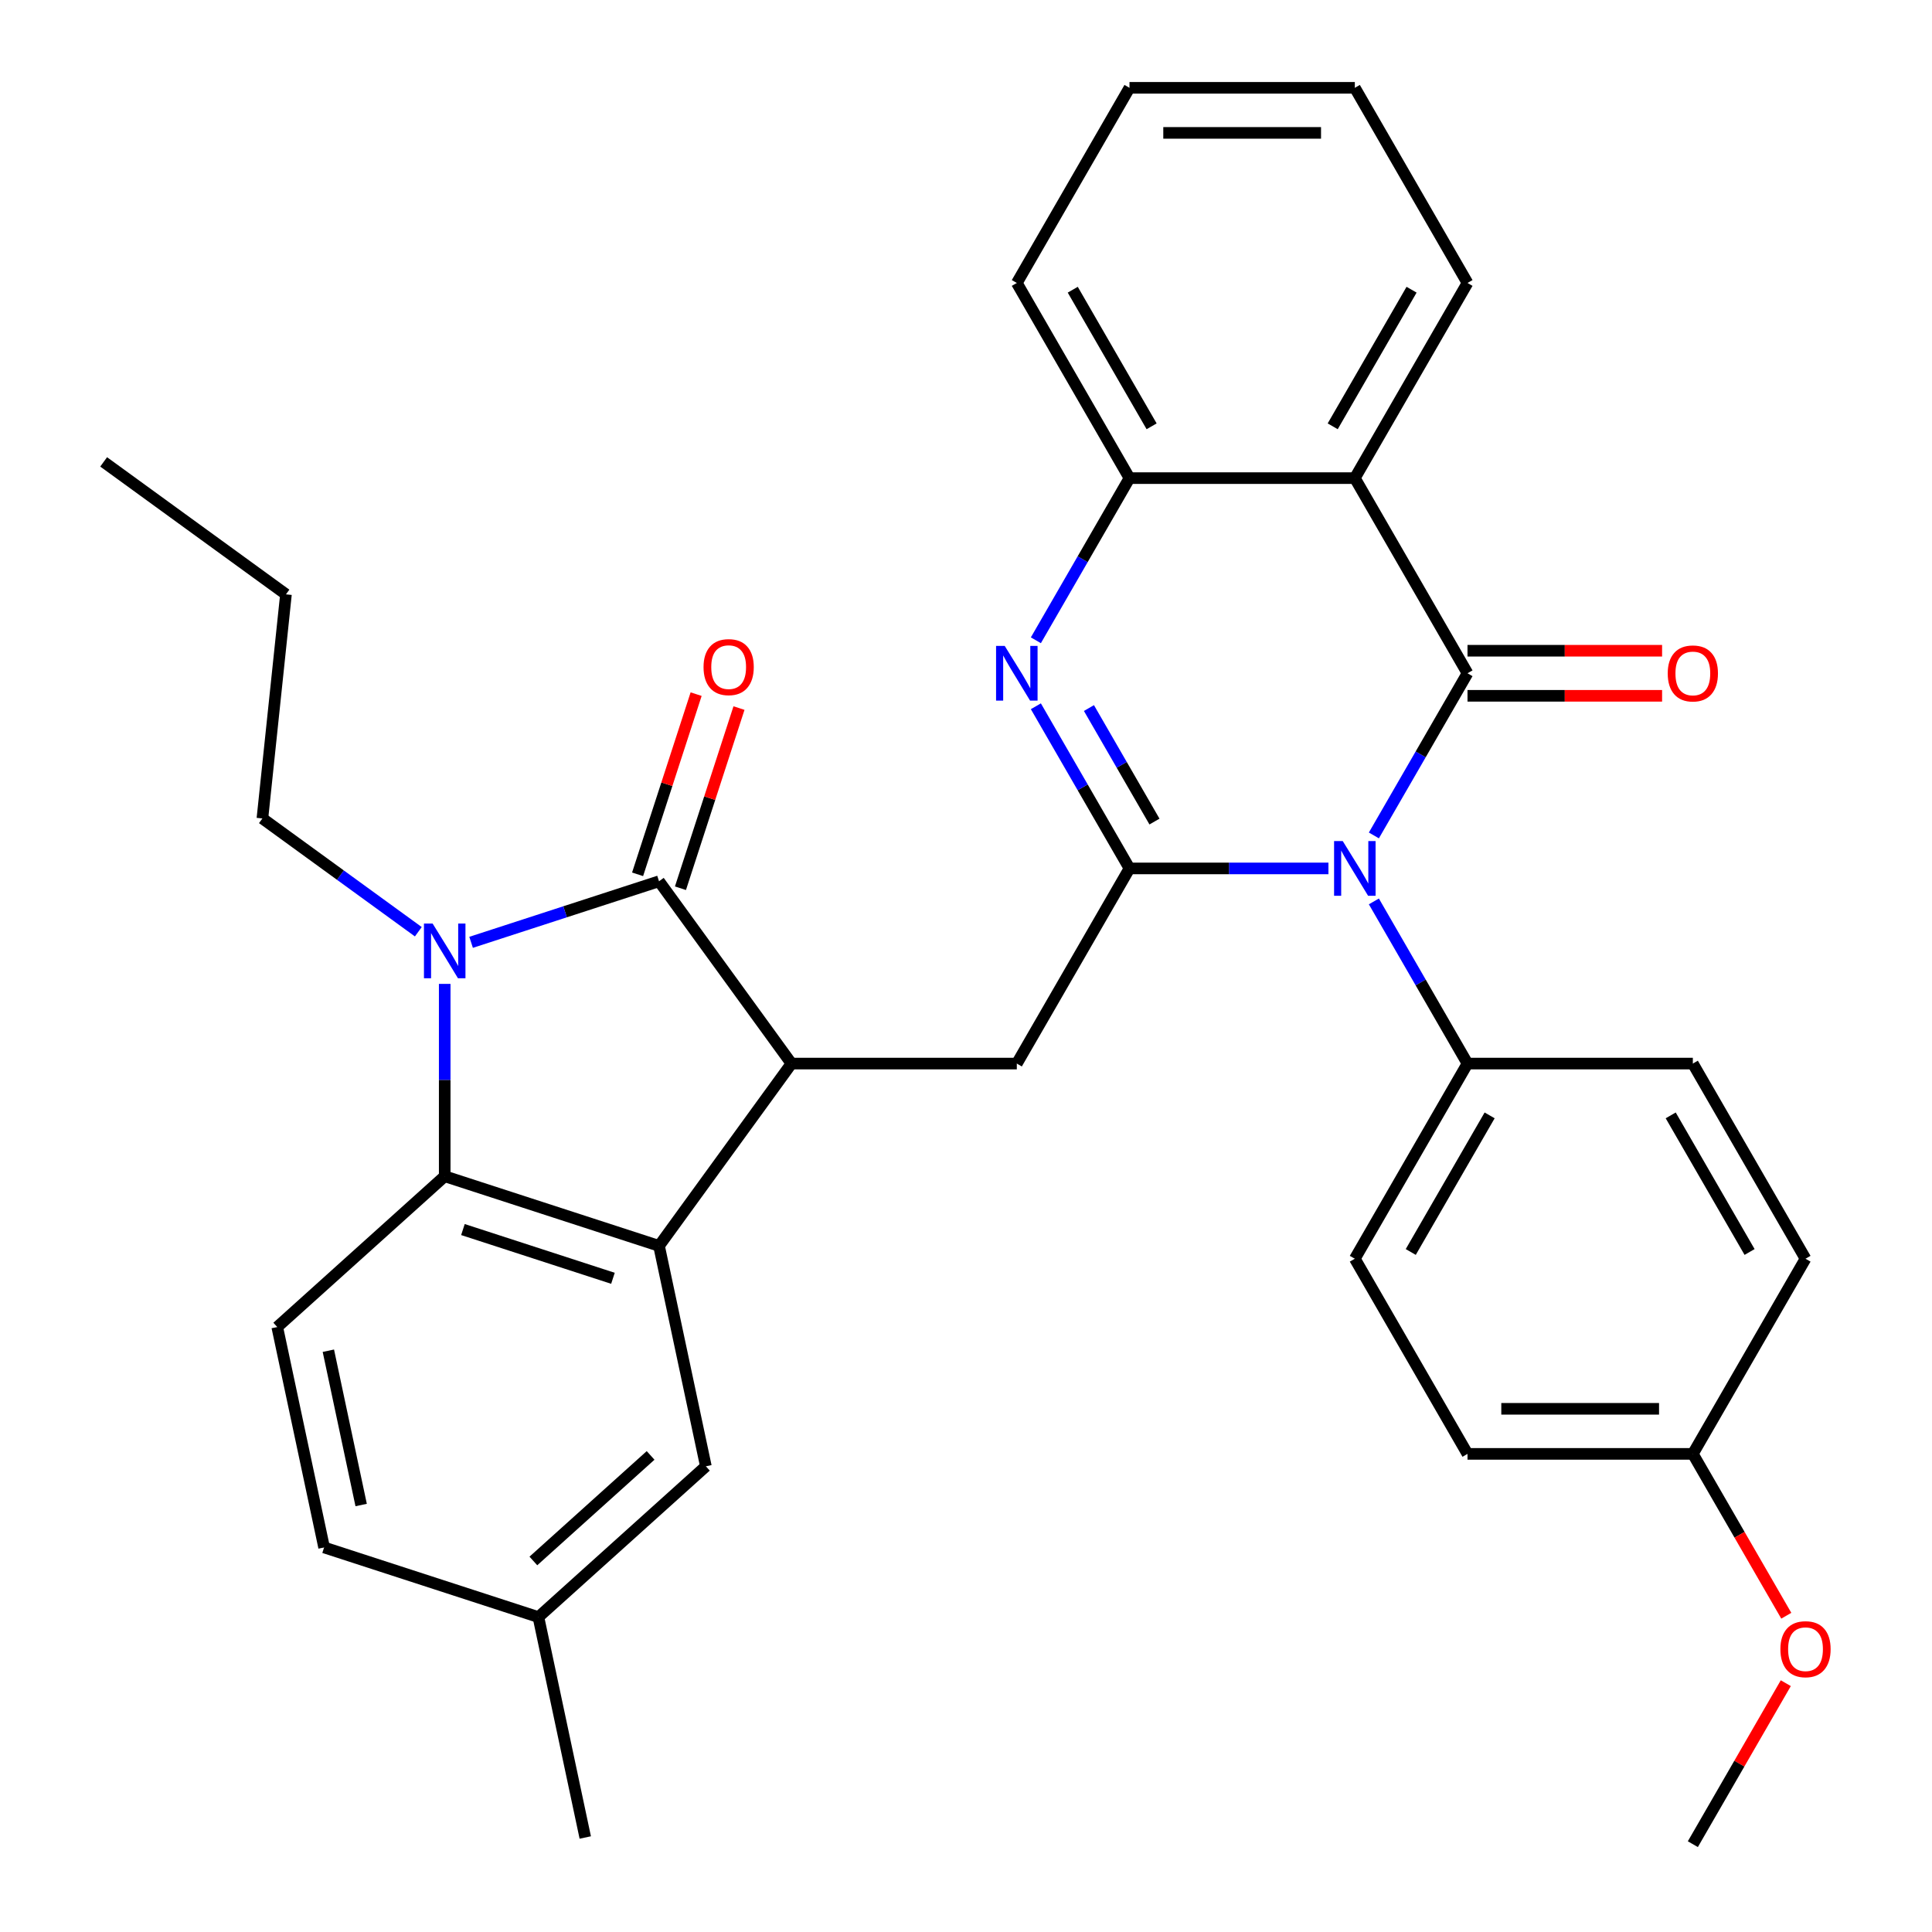 <?xml version='1.0' encoding='iso-8859-1'?>
<svg version='1.1' baseProfile='full'
              xmlns='http://www.w3.org/2000/svg'
                      xmlns:rdkit='http://www.rdkit.org/xml'
                      xmlns:xlink='http://www.w3.org/1999/xlink'
                  xml:space='preserve'
width='1000px' height='1000px' viewBox='0 0 1000 1000'>
<!-- END OF HEADER -->
<rect style='opacity:1.0;fill:#FFFFFF;stroke:none' width='1000' height='1000' x='0' y='0'> </rect>
<path class='bond-0' d='M 711.116,432.419 L 735.346,390.452' style='fill:none;fill-rule:evenodd;stroke:#0000FF;stroke-width:6px;stroke-linecap:butt;stroke-linejoin:miter;stroke-opacity:1' />
<path class='bond-0' d='M 735.346,390.452 L 759.576,348.485' style='fill:none;fill-rule:evenodd;stroke:#000000;stroke-width:6px;stroke-linecap:butt;stroke-linejoin:miter;stroke-opacity:1' />
<path class='bond-1' d='M 687.602,449.495 L 636.111,449.495' style='fill:none;fill-rule:evenodd;stroke:#0000FF;stroke-width:6px;stroke-linecap:butt;stroke-linejoin:miter;stroke-opacity:1' />
<path class='bond-1' d='M 636.111,449.495 L 584.621,449.495' style='fill:none;fill-rule:evenodd;stroke:#000000;stroke-width:6px;stroke-linecap:butt;stroke-linejoin:miter;stroke-opacity:1' />
<path class='bond-11' d='M 711.116,466.571 L 735.346,508.538' style='fill:none;fill-rule:evenodd;stroke:#0000FF;stroke-width:6px;stroke-linecap:butt;stroke-linejoin:miter;stroke-opacity:1' />
<path class='bond-11' d='M 735.346,508.538 L 759.576,550.505' style='fill:none;fill-rule:evenodd;stroke:#000000;stroke-width:6px;stroke-linecap:butt;stroke-linejoin:miter;stroke-opacity:1' />
<path class='bond-7' d='M 759.576,348.485 L 701.257,247.475' style='fill:none;fill-rule:evenodd;stroke:#000000;stroke-width:6px;stroke-linecap:butt;stroke-linejoin:miter;stroke-opacity:1' />
<path class='bond-13' d='M 759.576,360.148 L 809.936,360.148' style='fill:none;fill-rule:evenodd;stroke:#000000;stroke-width:6px;stroke-linecap:butt;stroke-linejoin:miter;stroke-opacity:1' />
<path class='bond-13' d='M 809.936,360.148 L 860.296,360.148' style='fill:none;fill-rule:evenodd;stroke:#FF0000;stroke-width:6px;stroke-linecap:butt;stroke-linejoin:miter;stroke-opacity:1' />
<path class='bond-13' d='M 759.576,336.821 L 809.936,336.821' style='fill:none;fill-rule:evenodd;stroke:#000000;stroke-width:6px;stroke-linecap:butt;stroke-linejoin:miter;stroke-opacity:1' />
<path class='bond-13' d='M 809.936,336.821 L 860.296,336.821' style='fill:none;fill-rule:evenodd;stroke:#FF0000;stroke-width:6px;stroke-linecap:butt;stroke-linejoin:miter;stroke-opacity:1' />
<path class='bond-5' d='M 584.621,449.495 L 560.391,407.528' style='fill:none;fill-rule:evenodd;stroke:#000000;stroke-width:6px;stroke-linecap:butt;stroke-linejoin:miter;stroke-opacity:1' />
<path class='bond-5' d='M 560.391,407.528 L 536.162,365.561' style='fill:none;fill-rule:evenodd;stroke:#0000FF;stroke-width:6px;stroke-linecap:butt;stroke-linejoin:miter;stroke-opacity:1' />
<path class='bond-5' d='M 597.554,425.241 L 580.593,395.864' style='fill:none;fill-rule:evenodd;stroke:#000000;stroke-width:6px;stroke-linecap:butt;stroke-linejoin:miter;stroke-opacity:1' />
<path class='bond-5' d='M 580.593,395.864 L 563.633,366.487' style='fill:none;fill-rule:evenodd;stroke:#0000FF;stroke-width:6px;stroke-linecap:butt;stroke-linejoin:miter;stroke-opacity:1' />
<path class='bond-9' d='M 584.621,449.495 L 526.303,550.505' style='fill:none;fill-rule:evenodd;stroke:#000000;stroke-width:6px;stroke-linecap:butt;stroke-linejoin:miter;stroke-opacity:1' />
<path class='bond-2' d='M 341.109,456.144 L 409.666,550.505' style='fill:none;fill-rule:evenodd;stroke:#000000;stroke-width:6px;stroke-linecap:butt;stroke-linejoin:miter;stroke-opacity:1' />
<path class='bond-3' d='M 341.109,456.144 L 292.473,471.947' style='fill:none;fill-rule:evenodd;stroke:#000000;stroke-width:6px;stroke-linecap:butt;stroke-linejoin:miter;stroke-opacity:1' />
<path class='bond-3' d='M 292.473,471.947 L 243.837,487.75' style='fill:none;fill-rule:evenodd;stroke:#0000FF;stroke-width:6px;stroke-linecap:butt;stroke-linejoin:miter;stroke-opacity:1' />
<path class='bond-14' d='M 352.202,459.748 L 367.352,413.123' style='fill:none;fill-rule:evenodd;stroke:#000000;stroke-width:6px;stroke-linecap:butt;stroke-linejoin:miter;stroke-opacity:1' />
<path class='bond-14' d='M 367.352,413.123 L 382.501,366.497' style='fill:none;fill-rule:evenodd;stroke:#FF0000;stroke-width:6px;stroke-linecap:butt;stroke-linejoin:miter;stroke-opacity:1' />
<path class='bond-14' d='M 330.016,452.54 L 345.166,405.914' style='fill:none;fill-rule:evenodd;stroke:#000000;stroke-width:6px;stroke-linecap:butt;stroke-linejoin:miter;stroke-opacity:1' />
<path class='bond-14' d='M 345.166,405.914 L 360.316,359.288' style='fill:none;fill-rule:evenodd;stroke:#FF0000;stroke-width:6px;stroke-linecap:butt;stroke-linejoin:miter;stroke-opacity:1' />
<path class='bond-18' d='M 216.525,482.265 L 176.173,452.947' style='fill:none;fill-rule:evenodd;stroke:#0000FF;stroke-width:6px;stroke-linecap:butt;stroke-linejoin:miter;stroke-opacity:1' />
<path class='bond-18' d='M 176.173,452.947 L 135.821,423.63' style='fill:none;fill-rule:evenodd;stroke:#000000;stroke-width:6px;stroke-linecap:butt;stroke-linejoin:miter;stroke-opacity:1' />
<path class='bond-35' d='M 230.181,509.263 L 230.181,559.043' style='fill:none;fill-rule:evenodd;stroke:#0000FF;stroke-width:6px;stroke-linecap:butt;stroke-linejoin:miter;stroke-opacity:1' />
<path class='bond-35' d='M 230.181,559.043 L 230.181,608.823' style='fill:none;fill-rule:evenodd;stroke:#000000;stroke-width:6px;stroke-linecap:butt;stroke-linejoin:miter;stroke-opacity:1' />
<path class='bond-4' d='M 409.666,550.505 L 526.303,550.505' style='fill:none;fill-rule:evenodd;stroke:#000000;stroke-width:6px;stroke-linecap:butt;stroke-linejoin:miter;stroke-opacity:1' />
<path class='bond-6' d='M 409.666,550.505 L 341.109,644.866' style='fill:none;fill-rule:evenodd;stroke:#000000;stroke-width:6px;stroke-linecap:butt;stroke-linejoin:miter;stroke-opacity:1' />
<path class='bond-10' d='M 536.162,331.409 L 560.391,289.442' style='fill:none;fill-rule:evenodd;stroke:#0000FF;stroke-width:6px;stroke-linecap:butt;stroke-linejoin:miter;stroke-opacity:1' />
<path class='bond-10' d='M 560.391,289.442 L 584.621,247.475' style='fill:none;fill-rule:evenodd;stroke:#000000;stroke-width:6px;stroke-linecap:butt;stroke-linejoin:miter;stroke-opacity:1' />
<path class='bond-8' d='M 341.109,644.866 L 230.181,608.823' style='fill:none;fill-rule:evenodd;stroke:#000000;stroke-width:6px;stroke-linecap:butt;stroke-linejoin:miter;stroke-opacity:1' />
<path class='bond-8' d='M 317.262,661.645 L 239.612,636.415' style='fill:none;fill-rule:evenodd;stroke:#000000;stroke-width:6px;stroke-linecap:butt;stroke-linejoin:miter;stroke-opacity:1' />
<path class='bond-15' d='M 341.109,644.866 L 365.359,758.954' style='fill:none;fill-rule:evenodd;stroke:#000000;stroke-width:6px;stroke-linecap:butt;stroke-linejoin:miter;stroke-opacity:1' />
<path class='bond-21' d='M 701.257,247.475 L 759.576,146.465' style='fill:none;fill-rule:evenodd;stroke:#000000;stroke-width:6px;stroke-linecap:butt;stroke-linejoin:miter;stroke-opacity:1' />
<path class='bond-21' d='M 689.803,220.66 L 730.626,149.953' style='fill:none;fill-rule:evenodd;stroke:#000000;stroke-width:6px;stroke-linecap:butt;stroke-linejoin:miter;stroke-opacity:1' />
<path class='bond-34' d='M 701.257,247.475 L 584.621,247.475' style='fill:none;fill-rule:evenodd;stroke:#000000;stroke-width:6px;stroke-linecap:butt;stroke-linejoin:miter;stroke-opacity:1' />
<path class='bond-12' d='M 230.181,608.823 L 143.504,686.868' style='fill:none;fill-rule:evenodd;stroke:#000000;stroke-width:6px;stroke-linecap:butt;stroke-linejoin:miter;stroke-opacity:1' />
<path class='bond-25' d='M 584.621,247.475 L 526.303,146.465' style='fill:none;fill-rule:evenodd;stroke:#000000;stroke-width:6px;stroke-linecap:butt;stroke-linejoin:miter;stroke-opacity:1' />
<path class='bond-25' d='M 596.075,220.66 L 555.253,149.953' style='fill:none;fill-rule:evenodd;stroke:#000000;stroke-width:6px;stroke-linecap:butt;stroke-linejoin:miter;stroke-opacity:1' />
<path class='bond-16' d='M 759.576,550.505 L 701.257,651.515' style='fill:none;fill-rule:evenodd;stroke:#000000;stroke-width:6px;stroke-linecap:butt;stroke-linejoin:miter;stroke-opacity:1' />
<path class='bond-16' d='M 771.03,577.32 L 730.207,648.027' style='fill:none;fill-rule:evenodd;stroke:#000000;stroke-width:6px;stroke-linecap:butt;stroke-linejoin:miter;stroke-opacity:1' />
<path class='bond-17' d='M 759.576,550.505 L 876.212,550.505' style='fill:none;fill-rule:evenodd;stroke:#000000;stroke-width:6px;stroke-linecap:butt;stroke-linejoin:miter;stroke-opacity:1' />
<path class='bond-37' d='M 143.504,686.868 L 167.754,800.956' style='fill:none;fill-rule:evenodd;stroke:#000000;stroke-width:6px;stroke-linecap:butt;stroke-linejoin:miter;stroke-opacity:1' />
<path class='bond-37' d='M 169.959,699.131 L 186.934,778.993' style='fill:none;fill-rule:evenodd;stroke:#000000;stroke-width:6px;stroke-linecap:butt;stroke-linejoin:miter;stroke-opacity:1' />
<path class='bond-20' d='M 365.359,758.954 L 278.682,836.999' style='fill:none;fill-rule:evenodd;stroke:#000000;stroke-width:6px;stroke-linecap:butt;stroke-linejoin:miter;stroke-opacity:1' />
<path class='bond-20' d='M 336.749,753.325 L 276.074,807.956' style='fill:none;fill-rule:evenodd;stroke:#000000;stroke-width:6px;stroke-linecap:butt;stroke-linejoin:miter;stroke-opacity:1' />
<path class='bond-23' d='M 701.257,651.515 L 759.576,752.525' style='fill:none;fill-rule:evenodd;stroke:#000000;stroke-width:6px;stroke-linecap:butt;stroke-linejoin:miter;stroke-opacity:1' />
<path class='bond-24' d='M 876.212,550.505 L 934.53,651.515' style='fill:none;fill-rule:evenodd;stroke:#000000;stroke-width:6px;stroke-linecap:butt;stroke-linejoin:miter;stroke-opacity:1' />
<path class='bond-24' d='M 864.758,577.32 L 905.581,648.027' style='fill:none;fill-rule:evenodd;stroke:#000000;stroke-width:6px;stroke-linecap:butt;stroke-linejoin:miter;stroke-opacity:1' />
<path class='bond-29' d='M 135.821,423.63 L 148.012,307.632' style='fill:none;fill-rule:evenodd;stroke:#000000;stroke-width:6px;stroke-linecap:butt;stroke-linejoin:miter;stroke-opacity:1' />
<path class='bond-19' d='M 167.754,800.956 L 278.682,836.999' style='fill:none;fill-rule:evenodd;stroke:#000000;stroke-width:6px;stroke-linecap:butt;stroke-linejoin:miter;stroke-opacity:1' />
<path class='bond-27' d='M 278.682,836.999 L 302.932,951.086' style='fill:none;fill-rule:evenodd;stroke:#000000;stroke-width:6px;stroke-linecap:butt;stroke-linejoin:miter;stroke-opacity:1' />
<path class='bond-30' d='M 759.576,146.465 L 701.257,45.455' style='fill:none;fill-rule:evenodd;stroke:#000000;stroke-width:6px;stroke-linecap:butt;stroke-linejoin:miter;stroke-opacity:1' />
<path class='bond-22' d='M 876.212,752.525 L 934.53,651.515' style='fill:none;fill-rule:evenodd;stroke:#000000;stroke-width:6px;stroke-linecap:butt;stroke-linejoin:miter;stroke-opacity:1' />
<path class='bond-26' d='M 876.212,752.525 L 900.396,794.412' style='fill:none;fill-rule:evenodd;stroke:#000000;stroke-width:6px;stroke-linecap:butt;stroke-linejoin:miter;stroke-opacity:1' />
<path class='bond-26' d='M 900.396,794.412 L 924.579,836.299' style='fill:none;fill-rule:evenodd;stroke:#FF0000;stroke-width:6px;stroke-linecap:butt;stroke-linejoin:miter;stroke-opacity:1' />
<path class='bond-33' d='M 876.212,752.525 L 759.576,752.525' style='fill:none;fill-rule:evenodd;stroke:#000000;stroke-width:6px;stroke-linecap:butt;stroke-linejoin:miter;stroke-opacity:1' />
<path class='bond-33' d='M 858.717,729.198 L 777.071,729.198' style='fill:none;fill-rule:evenodd;stroke:#000000;stroke-width:6px;stroke-linecap:butt;stroke-linejoin:miter;stroke-opacity:1' />
<path class='bond-31' d='M 526.303,146.465 L 584.621,45.455' style='fill:none;fill-rule:evenodd;stroke:#000000;stroke-width:6px;stroke-linecap:butt;stroke-linejoin:miter;stroke-opacity:1' />
<path class='bond-28' d='M 924.325,871.211 L 900.269,912.878' style='fill:none;fill-rule:evenodd;stroke:#FF0000;stroke-width:6px;stroke-linecap:butt;stroke-linejoin:miter;stroke-opacity:1' />
<path class='bond-28' d='M 900.269,912.878 L 876.212,954.545' style='fill:none;fill-rule:evenodd;stroke:#000000;stroke-width:6px;stroke-linecap:butt;stroke-linejoin:miter;stroke-opacity:1' />
<path class='bond-32' d='M 148.012,307.632 L 53.651,239.075' style='fill:none;fill-rule:evenodd;stroke:#000000;stroke-width:6px;stroke-linecap:butt;stroke-linejoin:miter;stroke-opacity:1' />
<path class='bond-36' d='M 701.257,45.455 L 584.621,45.455' style='fill:none;fill-rule:evenodd;stroke:#000000;stroke-width:6px;stroke-linecap:butt;stroke-linejoin:miter;stroke-opacity:1' />
<path class='bond-36' d='M 683.762,68.782 L 602.116,68.782' style='fill:none;fill-rule:evenodd;stroke:#000000;stroke-width:6px;stroke-linecap:butt;stroke-linejoin:miter;stroke-opacity:1' />
<path  class='atom-0' d='M 694.997 435.335
L 704.277 450.335
Q 705.197 451.815, 706.677 454.495
Q 708.157 457.175, 708.237 457.335
L 708.237 435.335
L 711.997 435.335
L 711.997 463.655
L 708.117 463.655
L 698.157 447.255
Q 696.997 445.335, 695.757 443.135
Q 694.557 440.935, 694.197 440.255
L 694.197 463.655
L 690.517 463.655
L 690.517 435.335
L 694.997 435.335
' fill='#0000FF'/>
<path  class='atom-4' d='M 223.921 478.027
L 233.201 493.027
Q 234.121 494.507, 235.601 497.187
Q 237.081 499.867, 237.161 500.027
L 237.161 478.027
L 240.921 478.027
L 240.921 506.347
L 237.041 506.347
L 227.081 489.947
Q 225.921 488.027, 224.681 485.827
Q 223.481 483.627, 223.121 482.947
L 223.121 506.347
L 219.441 506.347
L 219.441 478.027
L 223.921 478.027
' fill='#0000FF'/>
<path  class='atom-6' d='M 520.043 334.325
L 529.323 349.325
Q 530.243 350.805, 531.723 353.485
Q 533.203 356.165, 533.283 356.325
L 533.283 334.325
L 537.043 334.325
L 537.043 362.645
L 533.163 362.645
L 523.203 346.245
Q 522.043 344.325, 520.803 342.125
Q 519.603 339.925, 519.243 339.245
L 519.243 362.645
L 515.563 362.645
L 515.563 334.325
L 520.043 334.325
' fill='#0000FF'/>
<path  class='atom-14' d='M 863.212 348.565
Q 863.212 341.765, 866.572 337.965
Q 869.932 334.165, 876.212 334.165
Q 882.492 334.165, 885.852 337.965
Q 889.212 341.765, 889.212 348.565
Q 889.212 355.445, 885.812 359.365
Q 882.412 363.245, 876.212 363.245
Q 869.972 363.245, 866.572 359.365
Q 863.212 355.485, 863.212 348.565
M 876.212 360.045
Q 880.532 360.045, 882.852 357.165
Q 885.212 354.245, 885.212 348.565
Q 885.212 343.005, 882.852 340.205
Q 880.532 337.365, 876.212 337.365
Q 871.892 337.365, 869.532 340.165
Q 867.212 342.965, 867.212 348.565
Q 867.212 354.285, 869.532 357.165
Q 871.892 360.045, 876.212 360.045
' fill='#FF0000'/>
<path  class='atom-15' d='M 364.152 345.296
Q 364.152 338.496, 367.512 334.696
Q 370.872 330.896, 377.152 330.896
Q 383.432 330.896, 386.792 334.696
Q 390.152 338.496, 390.152 345.296
Q 390.152 352.176, 386.752 356.096
Q 383.352 359.976, 377.152 359.976
Q 370.912 359.976, 367.512 356.096
Q 364.152 352.216, 364.152 345.296
M 377.152 356.776
Q 381.472 356.776, 383.792 353.896
Q 386.152 350.976, 386.152 345.296
Q 386.152 339.736, 383.792 336.936
Q 381.472 334.096, 377.152 334.096
Q 372.832 334.096, 370.472 336.896
Q 368.152 339.696, 368.152 345.296
Q 368.152 351.016, 370.472 353.896
Q 372.832 356.776, 377.152 356.776
' fill='#FF0000'/>
<path  class='atom-27' d='M 921.53 853.615
Q 921.53 846.815, 924.89 843.015
Q 928.25 839.215, 934.53 839.215
Q 940.81 839.215, 944.17 843.015
Q 947.53 846.815, 947.53 853.615
Q 947.53 860.495, 944.13 864.415
Q 940.73 868.295, 934.53 868.295
Q 928.29 868.295, 924.89 864.415
Q 921.53 860.535, 921.53 853.615
M 934.53 865.095
Q 938.85 865.095, 941.17 862.215
Q 943.53 859.295, 943.53 853.615
Q 943.53 848.055, 941.17 845.255
Q 938.85 842.415, 934.53 842.415
Q 930.21 842.415, 927.85 845.215
Q 925.53 848.015, 925.53 853.615
Q 925.53 859.335, 927.85 862.215
Q 930.21 865.095, 934.53 865.095
' fill='#FF0000'/>
</svg>
